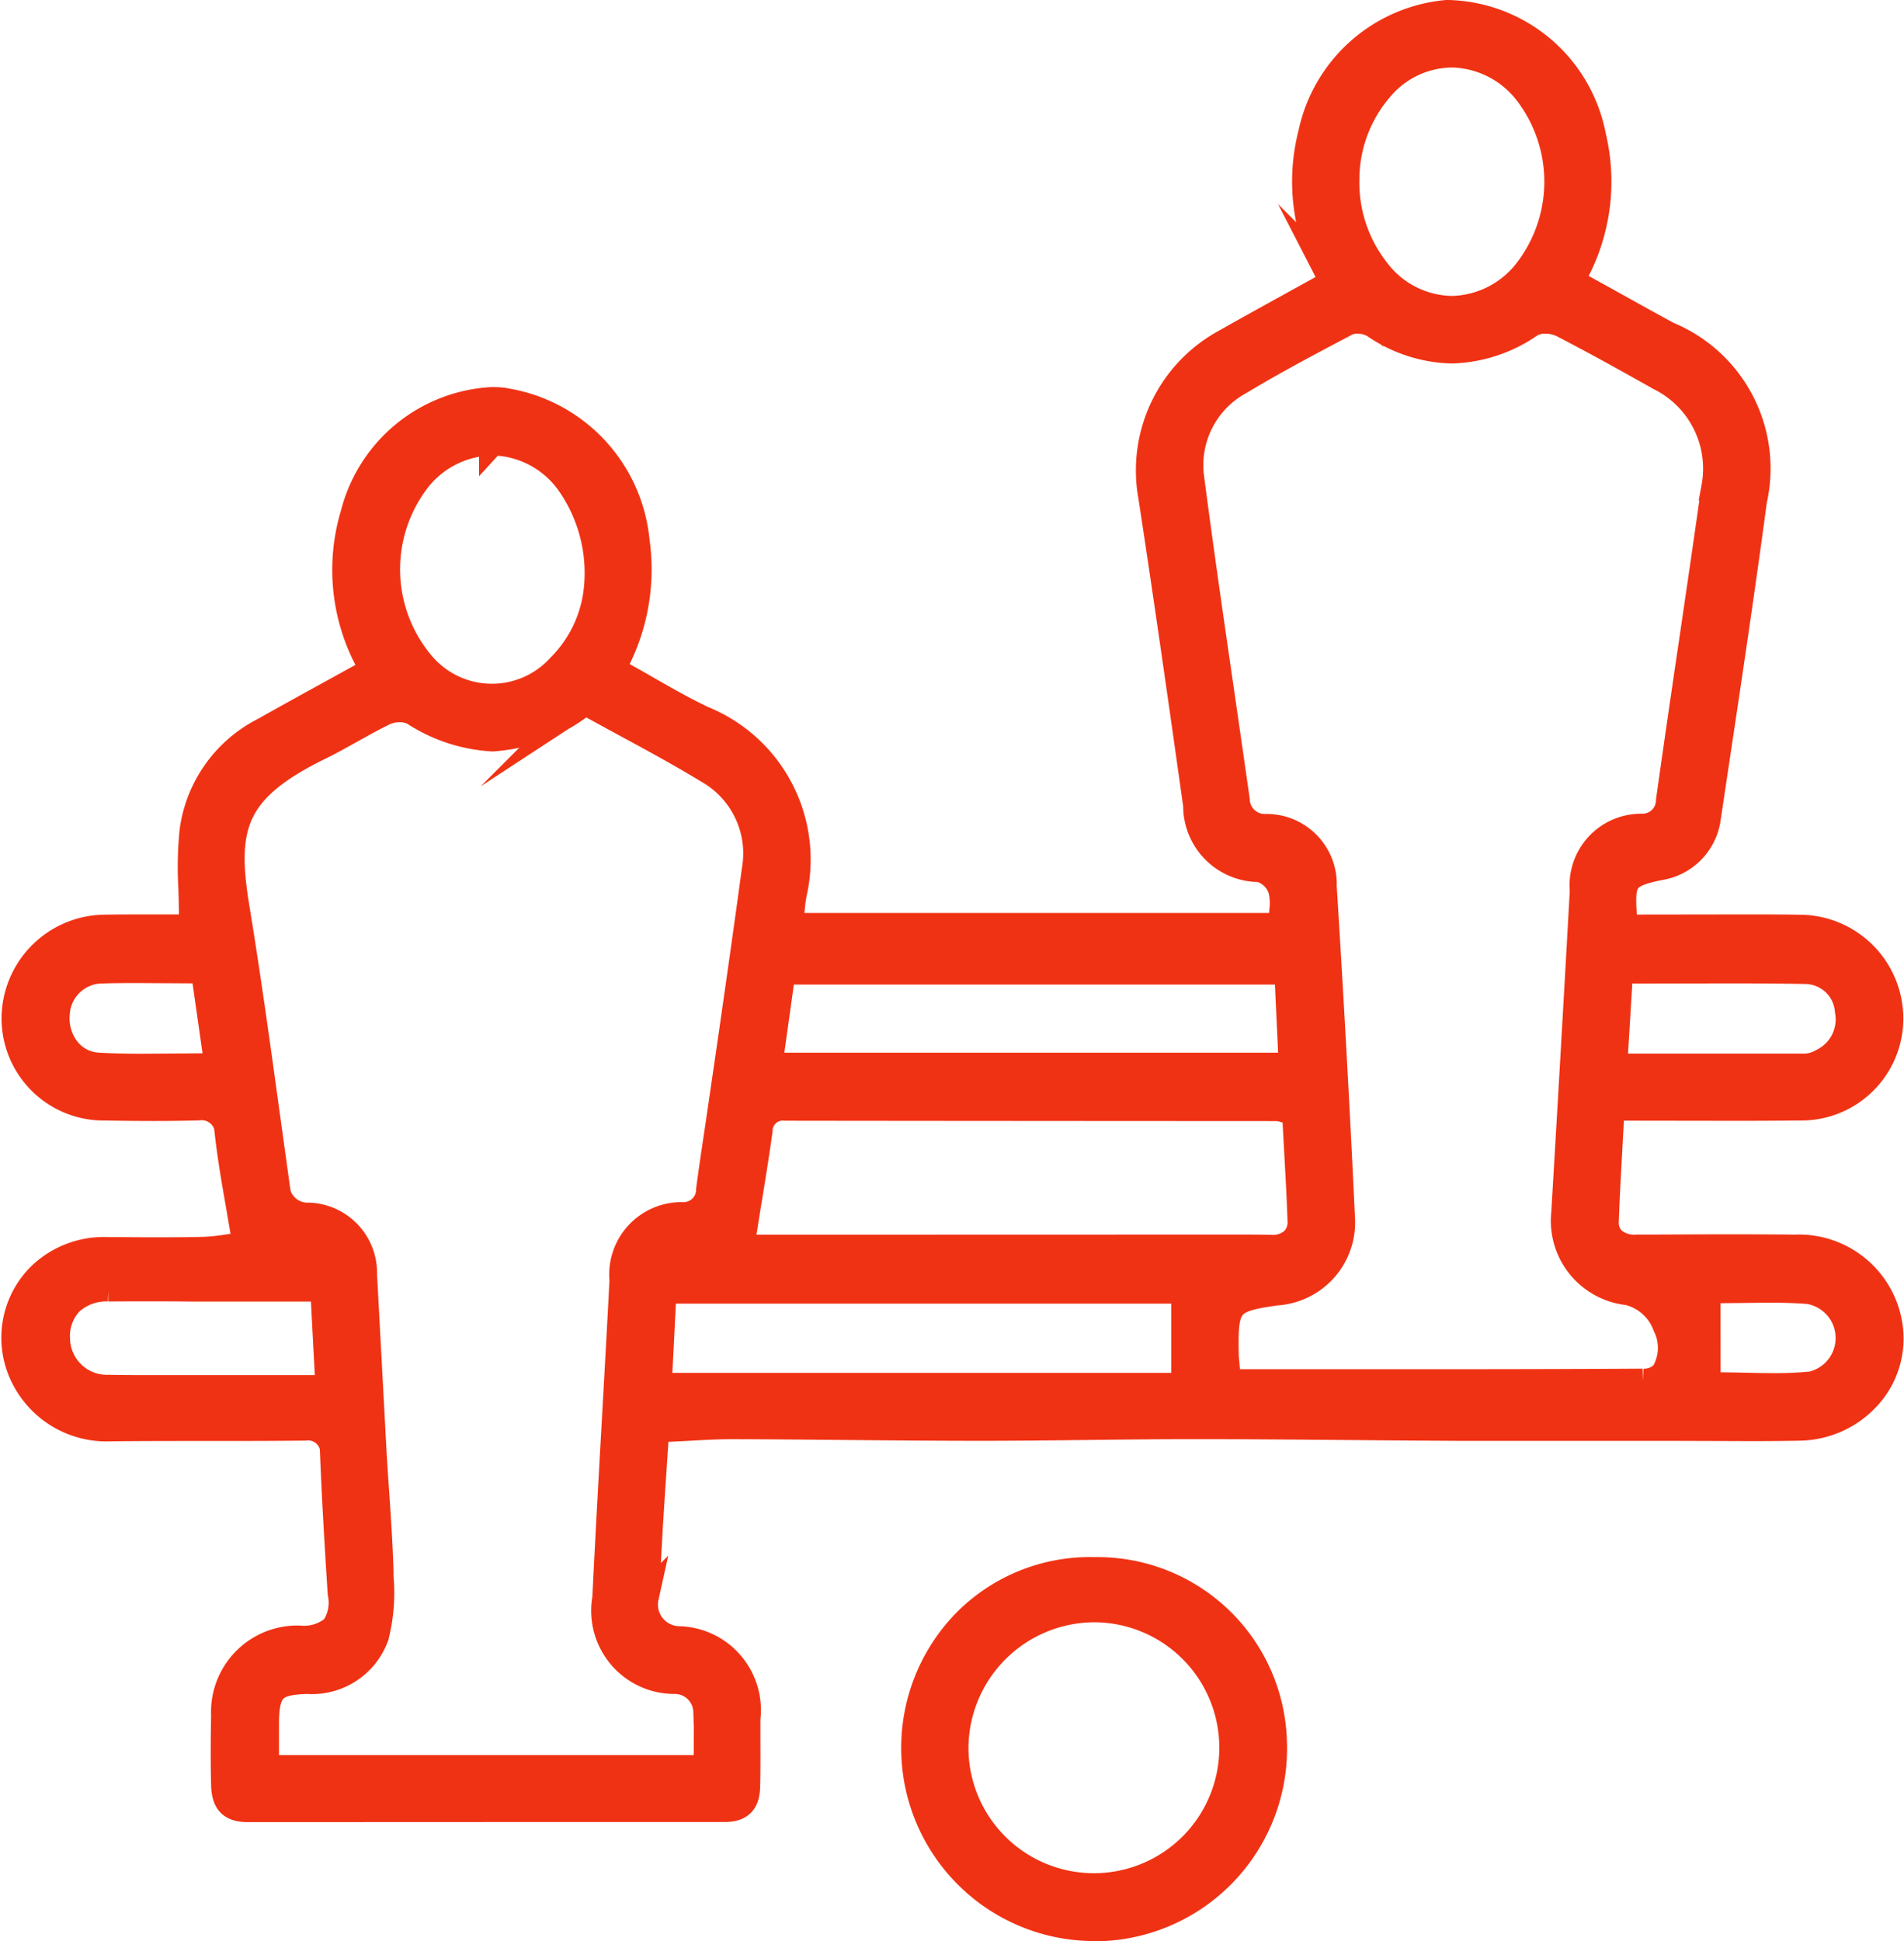 <svg xmlns="http://www.w3.org/2000/svg" width="55.422" height="56.488" viewBox="0 0 55.422 56.488"><g transform="translate(0.428 0.385)"><g transform="translate(0)"><path d="M152.987,468.229c-.491,0-.679-.19-.692-.7-.018-.675-.012-1.352,0-2.028a2.129,2.129,0,0,1,2.193-2.223,1.353,1.353,0,0,0,1-.309,1.312,1.312,0,0,0,.2-1.013c-.085-1.335-.166-2.672-.22-4.008a.74.74,0,0,0-.829-.822c-.968.011-1.916.011-2.863.011-.926,0-1.853,0-2.778.01h0a2.688,2.688,0,0,1-2.585-1.587,2.538,2.538,0,0,1,.541-2.859,2.661,2.661,0,0,1,1.952-.728c.439,0,.844.006,1.248.006.506,0,1.011,0,1.517-.012a5.812,5.812,0,0,0,.694-.069l.241-.034.317-.035-.2-1.172c-.12-.684-.238-1.363-.317-2.049a.77.77,0,0,0-.864-.8c-.475.012-.887.017-1.3.017-.471,0-.942-.006-1.413-.014a2.589,2.589,0,0,1-2.634-2.584,2.646,2.646,0,0,1,2.658-2.637c.281-.005.561-.006.838-.006l1.668,0v-.3c0-.283-.009-.561-.016-.836a10.524,10.524,0,0,1,.033-1.677,3.851,3.851,0,0,1,2.09-2.93c.667-.377,1.34-.746,2.03-1.126l1.126-.62-.129-.26a5.616,5.616,0,0,1-.431-4.29,4.4,4.4,0,0,1,4-3.308c.093,0,.186,0,.28.01a4.558,4.558,0,0,1,3.947,4.084,5.873,5.873,0,0,1-.585,3.5l-.1.249s.718.4.959.54c.535.307,1.089.625,1.659.895a4.41,4.41,0,0,1,2.646,5.062,3.714,3.714,0,0,0-.058.413l-.063.55h14.344v-.3c0-.057,0-.117.009-.179a1.624,1.624,0,0,0-.039-.595.9.9,0,0,0-.636-.595,1.831,1.831,0,0,1-1.835-1.843c-.422-3-.849-6-1.307-8.988a4.243,4.243,0,0,1,2.145-4.49c.661-.375,1.327-.742,2.005-1.116l1.14-.629-.135-.262a5.613,5.613,0,0,1-.5-4.072,4.436,4.436,0,0,1,3.948-3.5h0a4.4,4.4,0,0,1,4.242,3.575,5.649,5.649,0,0,1-.5,3.969l-.132.26,1.087.6c.581.324,1.155.642,1.731.956a4.205,4.205,0,0,1,2.5,4.819c-.353,2.635-.747,5.264-1.142,7.892l-.2,1.335a1.666,1.666,0,0,1-1.41,1.444c-1.051.218-1.109.389-1.03,1.486l.021.281,3.567-.005c.5,0,1.006,0,1.508.009a2.639,2.639,0,0,1,2.654,2.642,2.584,2.584,0,0,1-2.637,2.576q-.91.01-1.823.01l-3.652-.005-.068,1.232c-.038.7-.077,1.374-.1,2.053a.739.739,0,0,0,.189.566.978.978,0,0,0,.732.235c.833,0,1.658-.008,2.482-.008.7,0,1.4,0,2.1.009a2.663,2.663,0,0,1,2.763,2.313,2.5,2.5,0,0,1-.6,1.976,2.74,2.74,0,0,1-2.025.937c-.467.01-.934.013-1.4.013l-2.113-.007-6.234,0q-1.651-.008-3.3-.024c-1.515-.012-3.03-.026-4.545-.026h0c-1.092,0-2.119.012-3.146.024s-2.051.024-3.077.024c-1.365,0-2.666-.012-3.967-.024-1.085-.01-2.17-.02-3.255-.023h0c-.461,0-.886.024-1.331.049l-.914.046s-.146,2.165-.184,2.795l-.045.808c-.022.428-.045.855-.076,1.281a1.014,1.014,0,0,0,.985,1.233,2.057,2.057,0,0,1,1.973,2.308l0,.34c0,.544.006,1.087-.007,1.63-.012.468-.2.651-.663.651l-6.931,0ZM157.4,436.22a1.085,1.085,0,0,0-.461.1c-.319.156-.628.329-.937.5s-.6.338-.913.49c-2.527,1.236-2.838,2.3-2.448,4.682.331,2.017.616,4.078.89,6.071l.276,1.988a.911.911,0,0,0,.955.92,1.66,1.66,0,0,1,1.593,1.709l.275,5.124c.024.417.052.833.081,1.249.052.751.1,1.5.124,2.254l0,.163a5.136,5.136,0,0,1-.137,1.74,1.974,1.974,0,0,1-1.988,1.289c-.99.026-1.205.247-1.209,1.248v1.3h12.839l.005-.726c0-.32.009-.626-.014-.928a.924.924,0,0,0-.9-.894,2.038,2.038,0,0,1-2.04-2.4c.083-1.711.179-3.42.275-5.13.077-1.375.155-2.751.225-4.126a1.72,1.72,0,0,1,1.762-1.887.749.749,0,0,0,.759-.747c.074-.567.159-1.131.245-1.7l.365-2.494c.244-1.7.489-3.4.718-5.1a2.782,2.782,0,0,0-1.338-2.895c-.8-.487-1.624-.935-2.426-1.368-.338-.183-1.166-.637-1.166-.637l-.153.1a4.764,4.764,0,0,1-2.556.955,4.66,4.66,0,0,1-2.287-.753A.851.851,0,0,0,157.4,436.22Zm-8.478,16.857a1.545,1.545,0,0,0-1.128.416,1.437,1.437,0,0,0-.375,1.061,1.46,1.46,0,0,0,1.514,1.427c.36.007.72.009,1.081.009l5.32,0-.153-2.911-3.846,0C150.525,453.071,149.722,453.072,148.919,453.077Zm46.54,2.831h.3c.274,0,.547.006.816.012s.539.012.805.012a10.768,10.768,0,0,0,1.12-.05,1.392,1.392,0,0,0-.077-2.728c-.37-.032-.743-.041-1.115-.041-.266,0-1.852.019-1.852.019Zm-30.53.017h15.31v-2.785H165.073Zm20.351-31.014a.712.712,0,0,0-.338.074c-.965.509-2.059,1.084-3.1,1.71a2.77,2.77,0,0,0-1.412,2.807c.269,2.062.568,4.122.867,6.181q.231,1.59.458,3.182a.822.822,0,0,0,.859.794,1.659,1.659,0,0,1,1.673,1.723c.217,3.489.39,6.639.53,9.631a2.035,2.035,0,0,1-1.9,2.18c-1.4.194-1.511.327-1.483,1.775,0,.1.011.2.023.337l.043.513h6.7q2.69,0,5.377-.016a.783.783,0,0,0,.625-.251,1.446,1.446,0,0,0,.054-1.38,1.569,1.569,0,0,0-1.1-.985,2.082,2.082,0,0,1-1.856-2.286q.28-4.693.541-9.388a1.7,1.7,0,0,1,1.72-1.86.777.777,0,0,0,.789-.775q.334-2.361.684-4.719.323-2.194.637-4.391a2.965,2.965,0,0,0-1.6-3.2c-.937-.527-1.876-1.05-2.829-1.543a1.137,1.137,0,0,0-.5-.111.821.821,0,0,0-.44.113,4.2,4.2,0,0,1-2.285.754,4.135,4.135,0,0,1-2.249-.736A.967.967,0,0,0,185.28,424.911ZM181.7,451.9c.349,0,.7,0,1.048.008h0a.9.9,0,0,0,.679-.231.75.75,0,0,0,.2-.566c-.022-.693-.063-1.385-.1-2.071l-.06-1.089-.329-.084a.693.693,0,0,0-.213-.039s-10.951-.005-14.285-.011a.687.687,0,0,0-.772.673c-.1.715-.214,1.429-.335,2.157l-.2,1.257Zm-31.874-8.09c-.353,0-.7,0-1.048.012a1.34,1.34,0,0,0-1.366,1.259,1.486,1.486,0,0,0,.336,1.095,1.23,1.23,0,0,0,.861.428c.423.026.85.033,1.28.033.3,0,2.215-.016,2.215-.016l-.4-2.8Zm42.919,2.823s4.531,0,5.565,0a1.063,1.063,0,0,0,.495-.145,1.371,1.371,0,0,0,.754-1.493,1.258,1.258,0,0,0-1.236-1.157c-.754-.014-1.507-.018-2.266-.018l-3.141.006Zm-24.592-.026h15.219l-.129-2.753H168.538Zm-8.059-18.151a2.834,2.834,0,0,0-2.11,1,4.281,4.281,0,0,0,.094,5.51,2.677,2.677,0,0,0,3.993.021,3.734,3.734,0,0,0,1.082-2.364,4.552,4.552,0,0,0-.853-3.036A2.814,2.814,0,0,0,160.095,428.455Zm27.924-11.289a2.762,2.762,0,0,0-2.107,1.021,4.059,4.059,0,0,0-.961,2.6,4.145,4.145,0,0,0,.863,2.649,2.8,2.8,0,0,0,2.209,1.147,2.837,2.837,0,0,0,2.188-1.1,4.265,4.265,0,0,0,.016-5.2A2.844,2.844,0,0,0,188.018,417.166Z" transform="translate(-146.193 -415.972)" fill="#f03214" stroke="#f03214" stroke-miterlimit="10" stroke-width="0.77"/><path d="M185.316,484.905a5.237,5.237,0,0,1-3.847-8.855,5.081,5.081,0,0,1,3.774-1.548l.173,0a5.129,5.129,0,0,1,5.059,4.949,5.226,5.226,0,0,1-4.953,5.454Zm-.069-9.277a4.062,4.062,0,0,0-4.041,4.043,4.036,4.036,0,1,0,4.054-4.043Z" transform="translate(-153.829 -429.187)" fill="#f03214" stroke="#f03214" stroke-miterlimit="10" stroke-width="0.77"/></g></g></svg>